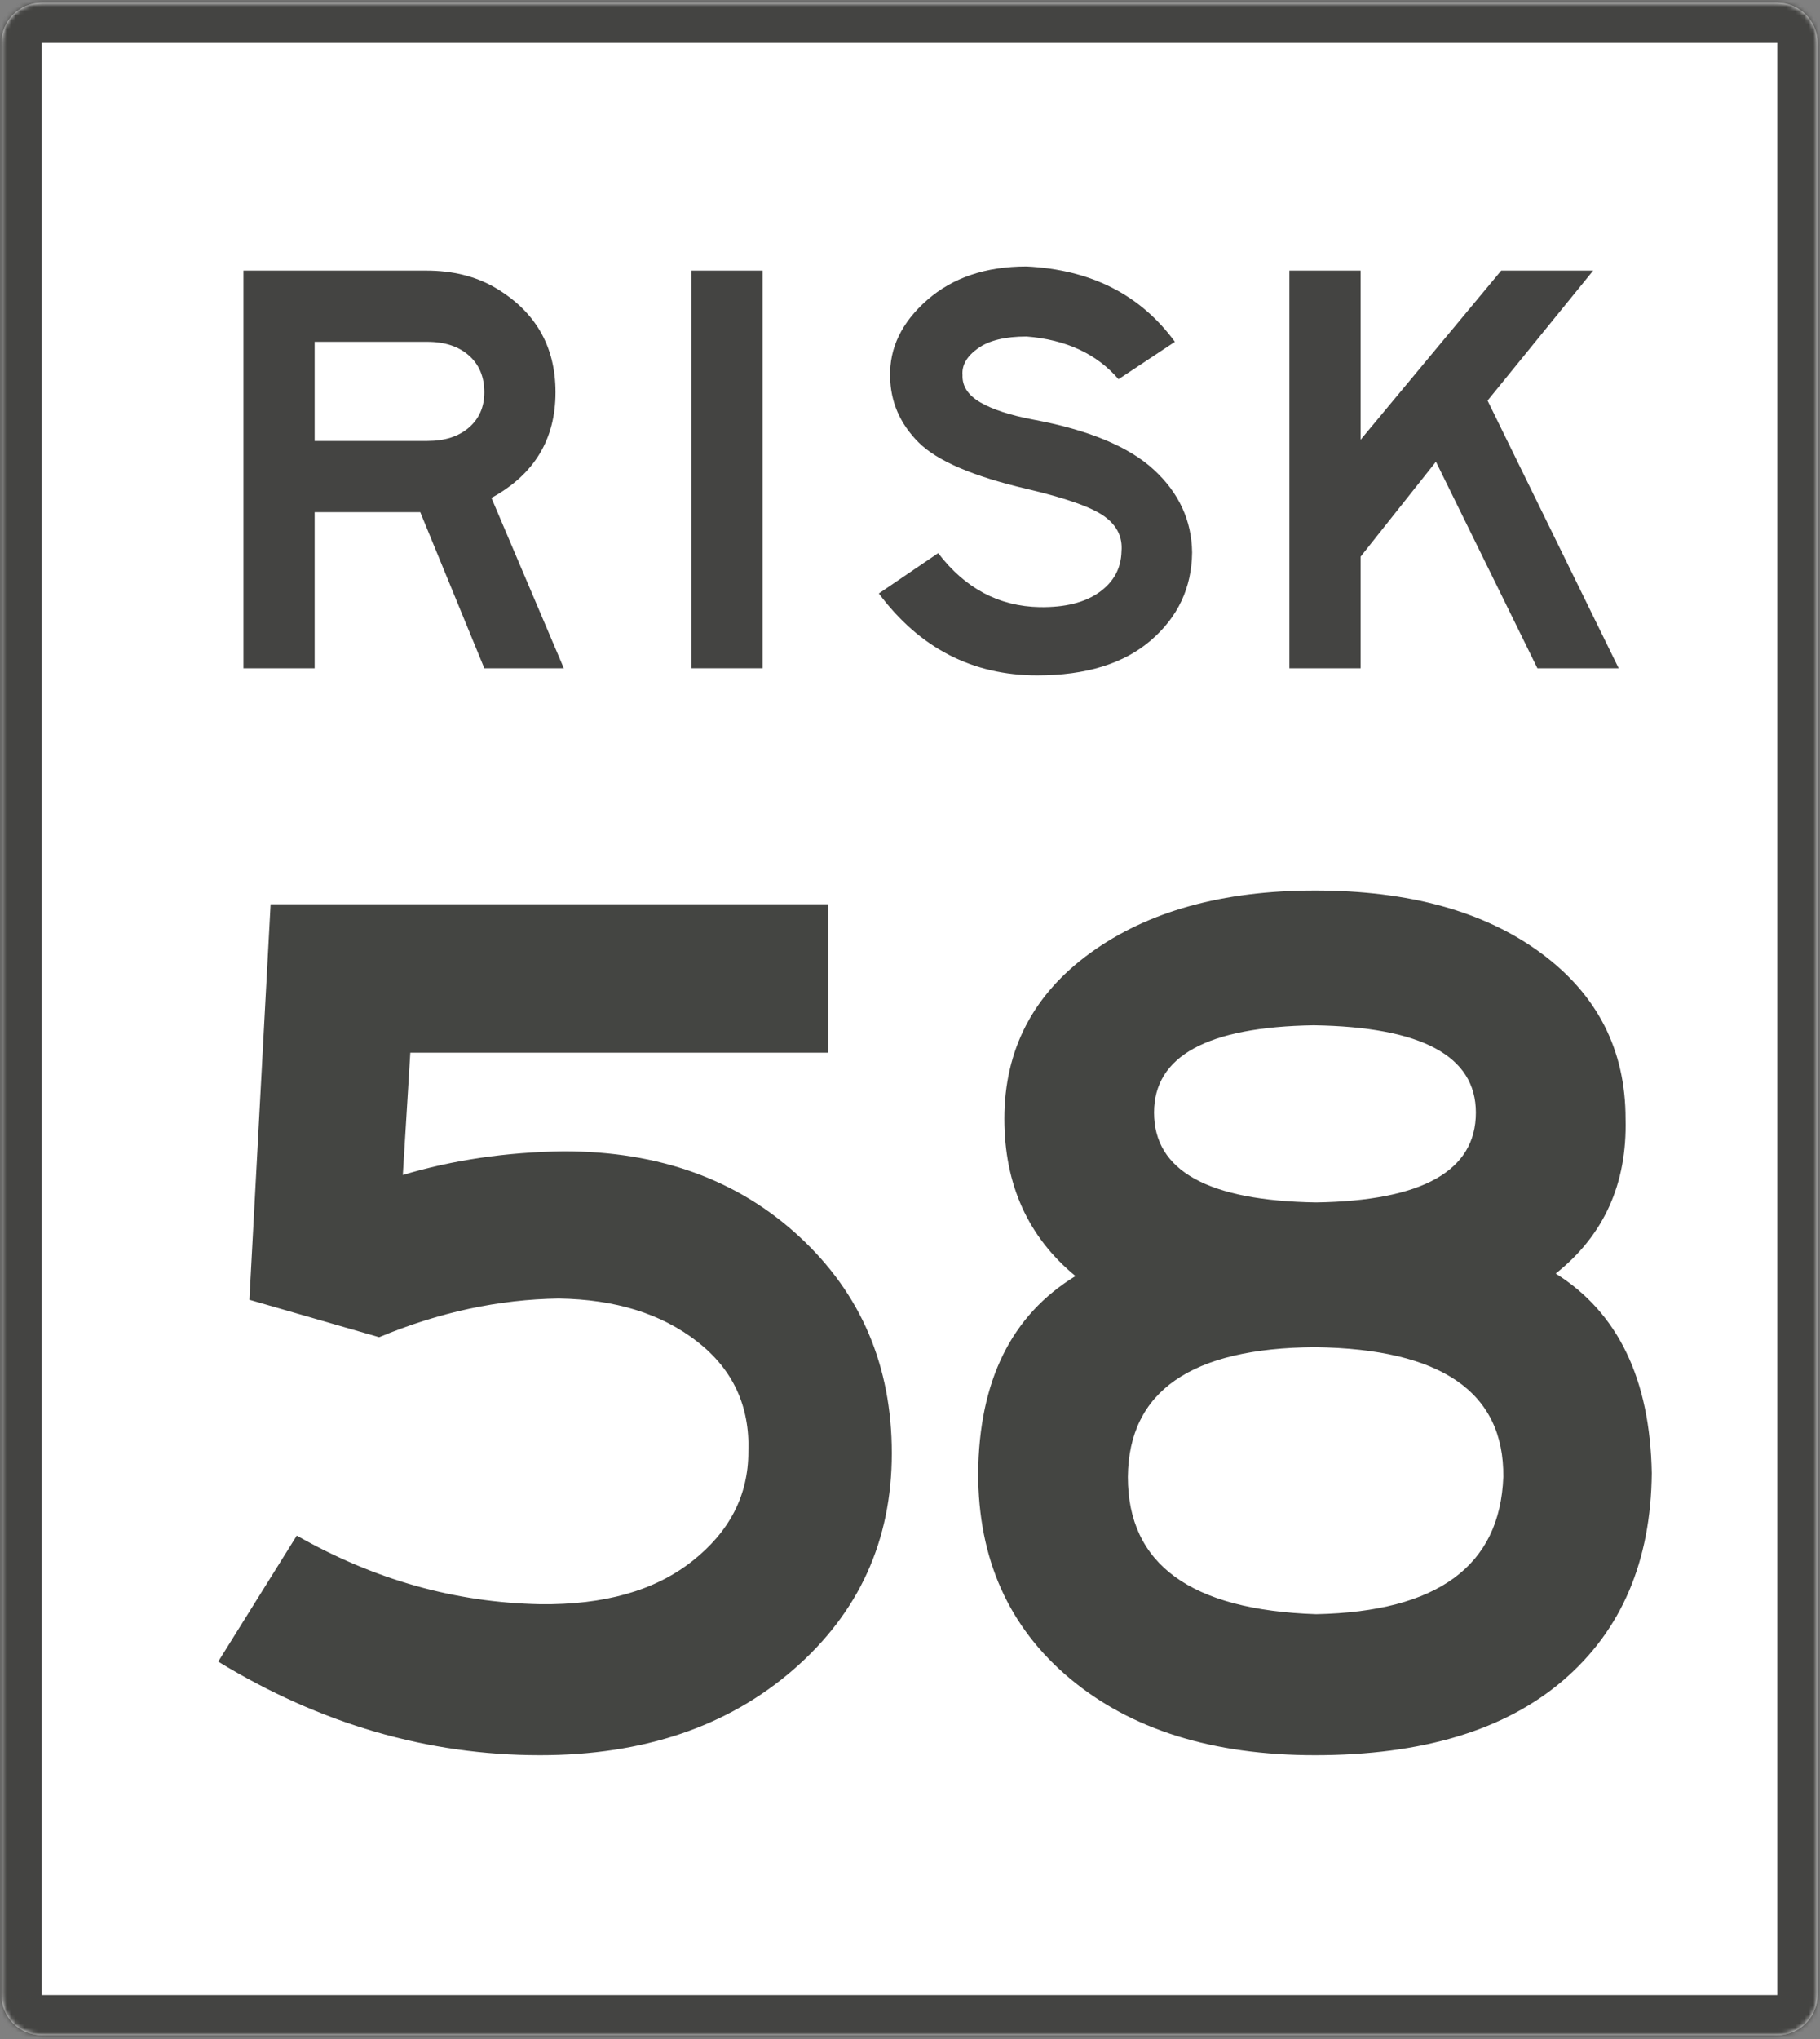 <?xml version="1.0" encoding="UTF-8" standalone="no"?>
<svg width="408px" height="457px" viewBox="0 0 408 457" version="1.1" xmlns="http://www.w3.org/2000/svg" xmlns:xlink="http://www.w3.org/1999/xlink">
    <rect x="0" y="0" width="408" height="457" fill="#808080" stroke="none"/>
    <!-- Generator: Sketch 3.8.3 (29802) - http://www.bohemiancoding.com/sketch -->
    <title>r58</title>
    <desc>Created with Sketch.</desc>
    <defs>
        <path d="M9.331,0.611 C4.36,0.611 0.33,4.635 0.33,9.607 L0.33,447.106 C0.33,452.074 4.359,456.102 9.331,456.102 L398.434,456.102 C403.406,456.102 407.436,452.077 407.436,447.106 L407.436,9.607 C407.436,4.638 403.407,0.611 398.434,0.611 L9.331,0.611 L9.331,0.611 Z" id="path-1"></path>
    </defs>
    <g id="Page-1" stroke="none" stroke-width="1" fill="none" fill-rule="evenodd">
        <g id="r" transform="translate(-68, -71)">
            <g id="Risk-Number">
                <g id="Risk-Sign" transform="translate(68, 71)">
                    <path d="M9.331,0.611 C4.36,0.611 0.33,4.635 0.33,9.607 L0.33,447.106 C0.33,452.074 4.359,456.102 9.331,456.102 L398.434,456.102 C403.406,456.102 407.436,452.077 407.436,447.106 L407.436,9.607 C407.436,4.638 403.407,0.611 398.434,0.611 L9.331,0.611" id="Fill-1" fill="#FFFFFF"></path>
                    <g id="Group-5">
                        <mask id="mask-2" fill="white">
                            <use xlink:href="#path-1"></use>
                        </mask>
                        <g id="Clip-3"></g>
                        <path d="M9.331,0.611 C4.36,0.611 0.33,4.635 0.33,9.607 L0.33,447.106 C0.33,452.074 4.359,456.102 9.331,456.102 L398.434,456.102 C403.406,456.102 407.436,452.077 407.436,447.106 L407.436,9.607 C407.436,4.638 403.407,0.611 398.434,0.611 L9.331,0.611 L9.331,0.611 Z" id="Fill-2" fill="#FFFFFF" mask="url(#mask-2)"></path>
                        <path d="M9.331,0.611 C4.36,0.611 0.33,4.635 0.33,9.607 L0.33,447.106 C0.33,452.074 4.359,456.102 9.331,456.102 L398.434,456.102 C403.406,456.102 407.436,452.077 407.436,447.106 L407.436,9.607 C407.436,4.638 403.407,0.611 398.434,0.611 L9.331,0.611 L9.331,0.611 Z" id="Stroke-4" stroke="#444442" stroke-width="18" mask="url(#mask-2)"></path>
                    </g>
                    <path d="M126.395,149.758 L108.573,149.758 L94.209,114.779 L70.535,114.779 L70.535,149.758 L54.575,149.758 L54.575,60.647 L95.539,60.647 C101.391,60.647 106.489,61.891 110.834,64.372 C119.965,69.691 124.533,77.539 124.533,87.913 C124.533,98.466 119.745,106.356 110.169,111.587 L126.395,149.758 L126.395,149.758 Z M108.573,87.913 C108.573,84.455 107.42,81.708 105.115,79.667 C102.808,77.628 99.706,76.607 95.805,76.607 L70.535,76.607 L70.535,98.818 L95.805,98.818 C99.706,98.818 102.808,97.821 105.115,95.826 C107.42,93.831 108.573,91.194 108.573,87.913 L108.573,87.913 Z" id="Fill-6" fill="#444442"></path>
                    <polygon id="Fill-7" fill="#444442" points="154.988 60.647 170.948 60.647 170.948 149.757 154.988 149.757"></polygon>
                    <path d="M267.24,123.823 C267.15,131.716 264.069,138.276 257.996,143.507 C251.922,148.739 243.433,151.353 232.527,151.353 C217.984,151.353 206.148,145.235 197.016,133 L210.316,123.956 C216.345,131.849 223.926,135.882 233.059,136.059 C238.732,136.148 243.188,135.041 246.426,132.733 C249.661,130.429 251.323,127.37 251.413,123.557 C251.679,120.365 250.393,117.751 247.556,115.71 C244.718,113.671 238.955,111.633 230.266,109.592 C218.117,106.755 209.983,103.254 205.86,99.085 C201.737,94.918 199.63,90.041 199.543,84.455 C199.364,77.983 202.137,72.241 207.856,67.231 C213.574,62.223 221,59.717 230.133,59.717 C244.584,60.428 255.669,66.058 263.383,76.607 L250.748,84.986 C245.871,79.313 238.998,76.121 230.133,75.411 C225.345,75.411 221.708,76.298 219.228,78.071 C216.744,79.846 215.591,81.841 215.77,84.056 C215.68,86.539 217.01,88.578 219.759,90.174 C222.507,91.769 226.453,93.057 231.596,94.031 C244.009,96.338 253.03,100.082 258.661,105.269 C264.291,110.456 267.15,116.641 267.24,123.823" id="Fill-8" fill="#444442"></path>
                    <polyline id="Fill-9" fill="#444442" points="362.867 149.758 344.647 149.758 321.903 103.474 305.012 124.754 305.012 149.758 289.052 149.758 289.052 60.647 305.012 60.647 305.012 98.553 336.533 60.647 357.148 60.647 333.474 89.774 362.867 149.758"></polyline>
                </g>
            </g>
            <path d="M267.918,396.685 C267.918,416.259 260.554,432.431 245.827,445.201 C231.1,457.971 212.178,464.356 189.062,464.356 C163.895,464.356 139.847,457.365 116.918,443.383 L134.534,415.141 C151.871,425.021 170.047,430.148 189.062,430.52 C203.416,430.707 214.788,427.491 223.177,420.873 C231.566,414.255 235.76,406.099 235.76,396.406 C236.133,386.152 232.311,377.903 224.295,371.658 C216.279,365.413 205.933,362.198 193.257,362.011 C179.834,362.198 166.412,365.087 152.99,370.68 L123.908,362.291 L128.662,273.648 L253.656,273.648 L253.656,306.924 L159.981,306.924 L158.303,334.328 C169.488,330.972 181.512,329.201 194.375,329.015 C215.813,329.015 233.43,335.4 247.225,348.169 C261.02,360.939 267.918,377.111 267.918,396.685 L267.918,396.685 Z M438.282,401.159 C438.096,420.92 431.478,436.393 418.429,447.578 C405.379,458.763 386.831,464.356 362.782,464.356 C339.853,464.356 321.537,458.623 307.835,447.158 C294.133,435.693 287.282,420.361 287.282,401.159 C287.469,380.467 294.739,365.74 309.094,356.978 C298.468,348.216 293.155,336.472 293.155,321.745 C293.155,306.272 299.586,293.875 312.449,284.554 C325.312,275.233 342.09,270.572 362.782,270.572 C383.848,270.572 400.719,275.233 413.395,284.554 C426.072,293.875 432.41,306.272 432.41,321.745 C432.783,336.285 427.563,347.843 416.751,356.419 C430.732,365.18 437.909,380.094 438.282,401.159 L438.282,401.159 Z M398.855,320.346 C398.855,307.67 386.737,301.145 362.503,300.772 C338.641,301.145 326.71,307.67 326.71,320.346 C326.71,333.396 338.827,340.107 363.062,340.48 C386.924,340.107 398.855,333.396 398.855,320.346 L398.855,320.346 Z M405.006,401.998 C405.193,382.983 391.118,373.29 362.782,372.917 C335.006,373.103 321.024,382.797 320.838,401.998 C320.838,421.572 334.912,431.825 363.062,432.757 C390.279,432.198 404.261,421.945 405.006,401.998 L405.006,401.998 Z" id="58" fill="#444542"></path>
        </g>
    </g>
</svg>